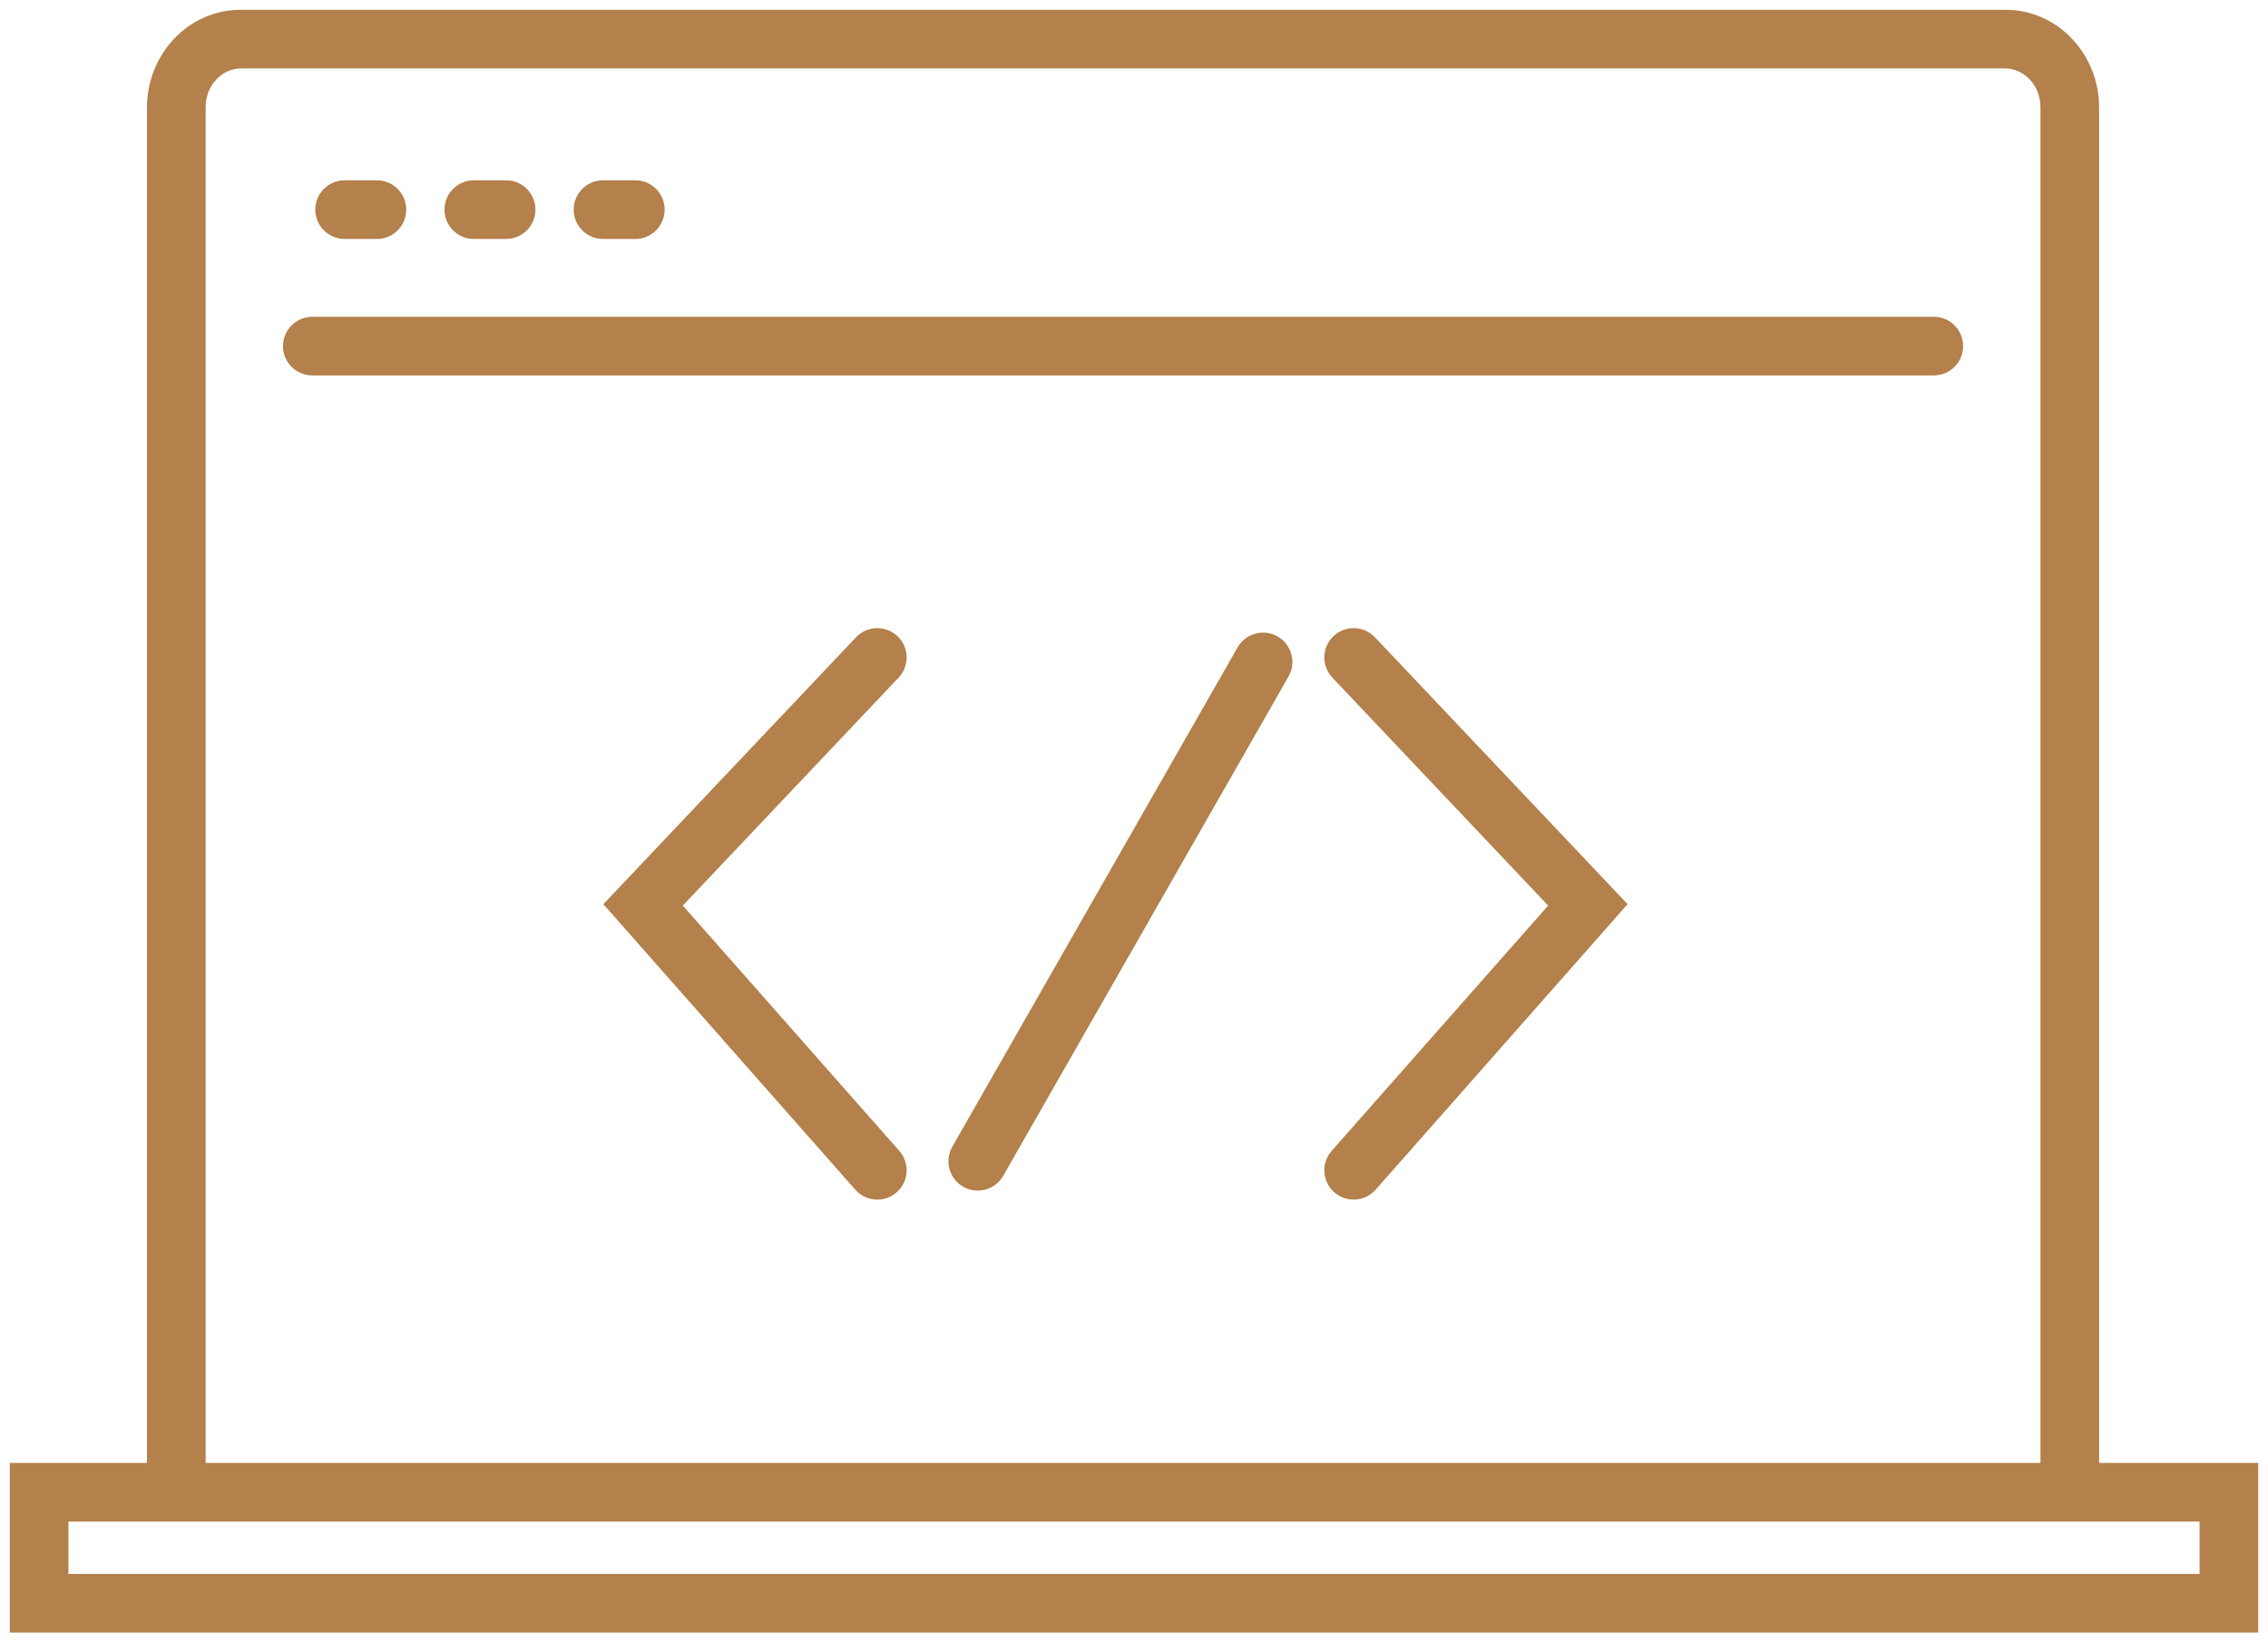 <svg width="58" height="42" viewBox="0 0 58 42" fill="none" xmlns="http://www.w3.org/2000/svg">
<path fill-rule="evenodd" clip-rule="evenodd" d="M3.759 2.745C3.759 1.406 4.797 0.25 6.161 0.25H51.279C52.644 0.25 53.681 1.406 53.681 2.745V37.413H57.75V41.75H0.25V37.413H3.759V2.745ZM5.259 37.413H52.181V2.745C52.181 2.156 51.739 1.75 51.279 1.75H6.161C5.701 1.75 5.259 2.156 5.259 2.745V37.413ZM8.063 5.361C8.063 4.946 8.399 4.611 8.813 4.611H9.639C10.053 4.611 10.389 4.946 10.389 5.361C10.389 5.775 10.053 6.111 9.639 6.111H8.813C8.399 6.111 8.063 5.775 8.063 5.361ZM11.367 5.361C11.367 4.946 11.703 4.611 12.117 4.611H12.943C13.357 4.611 13.693 4.946 13.693 5.361C13.693 5.775 13.357 6.111 12.943 6.111H12.117C11.703 6.111 11.367 5.775 11.367 5.361ZM14.671 5.361C14.671 4.946 15.007 4.611 15.421 4.611H16.247C16.661 4.611 16.997 4.946 16.997 5.361C16.997 5.775 16.661 6.111 16.247 6.111H15.421C15.007 6.111 14.671 5.775 14.671 5.361ZM7.237 8.851C7.237 8.436 7.573 8.101 7.987 8.101H49.453C49.868 8.101 50.203 8.436 50.203 8.851C50.203 9.265 49.868 9.601 49.453 9.601H7.987C7.573 9.601 7.237 9.265 7.237 8.851ZM22.951 16.269C23.252 16.553 23.265 17.028 22.98 17.329L17.462 23.159L22.998 29.432C23.272 29.743 23.243 30.217 22.932 30.491C22.622 30.765 22.148 30.735 21.873 30.425L15.43 23.123L21.891 16.298C22.176 15.997 22.651 15.984 22.951 16.269ZM34.102 16.269C34.403 15.984 34.877 15.997 35.162 16.298L41.623 23.123L35.18 30.425C34.906 30.735 34.432 30.765 34.121 30.491C33.81 30.217 33.781 29.743 34.055 29.432L39.591 23.159L34.073 17.329C33.788 17.028 33.801 16.553 34.102 16.269ZM32.673 16.277C33.032 16.483 33.157 16.941 32.952 17.301L25.655 30.07C25.45 30.43 24.992 30.555 24.632 30.349C24.273 30.144 24.148 29.686 24.353 29.326L31.649 16.556C31.855 16.197 32.313 16.072 32.673 16.277ZM1.75 38.913V40.25H56.25V38.913H1.75Z" fill="#B4804B"/>
</svg>
